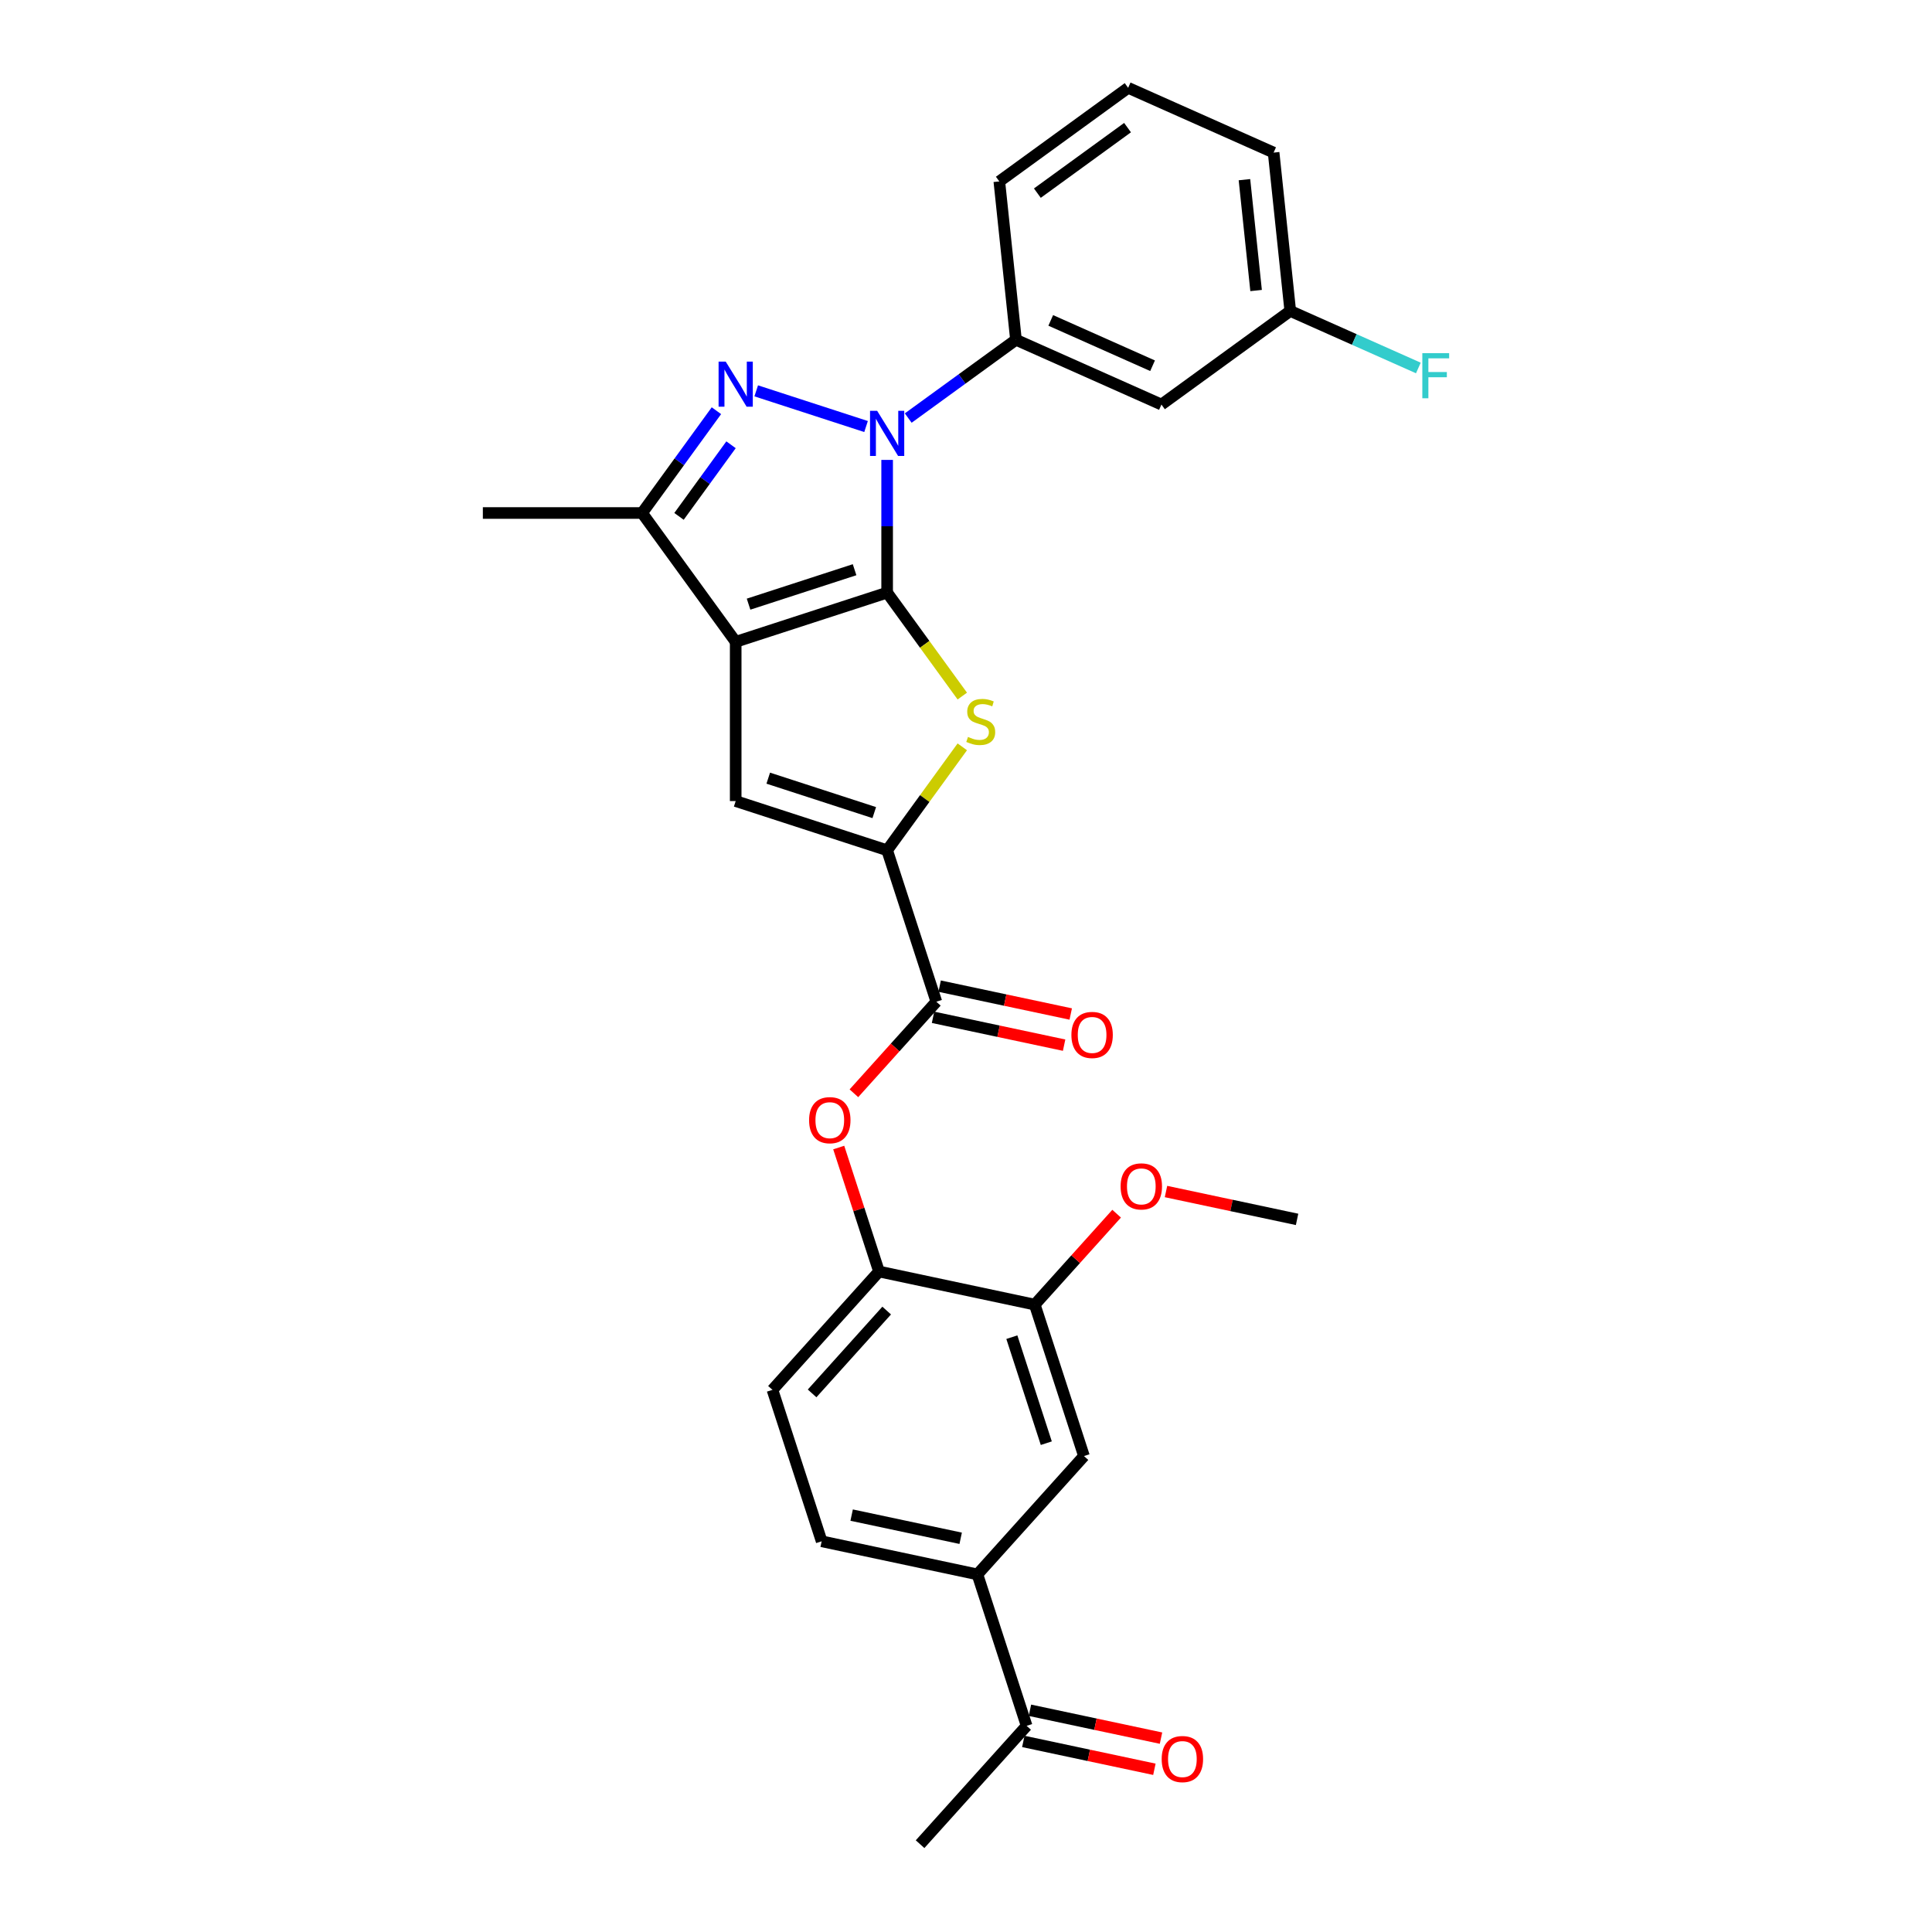 <?xml version='1.0' encoding='iso-8859-1'?>
<svg version='1.1' baseProfile='full'
              xmlns='http://www.w3.org/2000/svg'
                      xmlns:rdkit='http://www.rdkit.org/xml'
                      xmlns:xlink='http://www.w3.org/1999/xlink'
                  xml:space='preserve'
width='1000px' height='1000px' viewBox='0 0 1000 1000'>
<!-- END OF HEADER -->
<rect style='opacity:1.0;fill:#FFFFFF;stroke:none' width='1000' height='1000' x='0' y='0'> </rect>
<path class='bond-0' d='M 459.181,306.74 L 380.793,332.21' style='fill:none;fill-rule:evenodd;stroke:#000000;stroke-width:6px;stroke-linecap:butt;stroke-linejoin:miter;stroke-opacity:1' />
<path class='bond-0' d='M 442.329,294.883 L 387.457,312.712' style='fill:none;fill-rule:evenodd;stroke:#000000;stroke-width:6px;stroke-linecap:butt;stroke-linejoin:miter;stroke-opacity:1' />
<path class='bond-1' d='M 459.181,306.74 L 459.181,272.395' style='fill:none;fill-rule:evenodd;stroke:#000000;stroke-width:6px;stroke-linecap:butt;stroke-linejoin:miter;stroke-opacity:1' />
<path class='bond-1' d='M 459.181,272.395 L 459.181,238.05' style='fill:none;fill-rule:evenodd;stroke:#0000FF;stroke-width:6px;stroke-linecap:butt;stroke-linejoin:miter;stroke-opacity:1' />
<path class='bond-3' d='M 459.181,306.74 L 478.632,333.512' style='fill:none;fill-rule:evenodd;stroke:#000000;stroke-width:6px;stroke-linecap:butt;stroke-linejoin:miter;stroke-opacity:1' />
<path class='bond-3' d='M 478.632,333.512 L 498.083,360.284' style='fill:none;fill-rule:evenodd;stroke:#CCCC00;stroke-width:6px;stroke-linecap:butt;stroke-linejoin:miter;stroke-opacity:1' />
<path class='bond-5' d='M 380.793,332.21 L 380.793,414.632' style='fill:none;fill-rule:evenodd;stroke:#000000;stroke-width:6px;stroke-linecap:butt;stroke-linejoin:miter;stroke-opacity:1' />
<path class='bond-6' d='M 380.793,332.21 L 332.347,265.529' style='fill:none;fill-rule:evenodd;stroke:#000000;stroke-width:6px;stroke-linecap:butt;stroke-linejoin:miter;stroke-opacity:1' />
<path class='bond-2' d='M 448.268,220.772 L 391.419,202.301' style='fill:none;fill-rule:evenodd;stroke:#0000FF;stroke-width:6px;stroke-linecap:butt;stroke-linejoin:miter;stroke-opacity:1' />
<path class='bond-8' d='M 470.094,216.39 L 497.978,196.131' style='fill:none;fill-rule:evenodd;stroke:#0000FF;stroke-width:6px;stroke-linecap:butt;stroke-linejoin:miter;stroke-opacity:1' />
<path class='bond-8' d='M 497.978,196.131 L 525.862,175.872' style='fill:none;fill-rule:evenodd;stroke:#000000;stroke-width:6px;stroke-linecap:butt;stroke-linejoin:miter;stroke-opacity:1' />
<path class='bond-29' d='M 370.817,212.58 L 351.582,239.054' style='fill:none;fill-rule:evenodd;stroke:#0000FF;stroke-width:6px;stroke-linecap:butt;stroke-linejoin:miter;stroke-opacity:1' />
<path class='bond-29' d='M 351.582,239.054 L 332.347,265.529' style='fill:none;fill-rule:evenodd;stroke:#000000;stroke-width:6px;stroke-linecap:butt;stroke-linejoin:miter;stroke-opacity:1' />
<path class='bond-29' d='M 378.382,230.212 L 364.918,248.744' style='fill:none;fill-rule:evenodd;stroke:#0000FF;stroke-width:6px;stroke-linecap:butt;stroke-linejoin:miter;stroke-opacity:1' />
<path class='bond-29' d='M 364.918,248.744 L 351.453,267.276' style='fill:none;fill-rule:evenodd;stroke:#000000;stroke-width:6px;stroke-linecap:butt;stroke-linejoin:miter;stroke-opacity:1' />
<path class='bond-4' d='M 498.083,386.558 L 478.632,413.33' style='fill:none;fill-rule:evenodd;stroke:#CCCC00;stroke-width:6px;stroke-linecap:butt;stroke-linejoin:miter;stroke-opacity:1' />
<path class='bond-4' d='M 478.632,413.33 L 459.181,440.102' style='fill:none;fill-rule:evenodd;stroke:#000000;stroke-width:6px;stroke-linecap:butt;stroke-linejoin:miter;stroke-opacity:1' />
<path class='bond-7' d='M 459.181,440.102 L 484.651,518.49' style='fill:none;fill-rule:evenodd;stroke:#000000;stroke-width:6px;stroke-linecap:butt;stroke-linejoin:miter;stroke-opacity:1' />
<path class='bond-30' d='M 459.181,440.102 L 380.793,414.632' style='fill:none;fill-rule:evenodd;stroke:#000000;stroke-width:6px;stroke-linecap:butt;stroke-linejoin:miter;stroke-opacity:1' />
<path class='bond-30' d='M 452.517,420.604 L 397.645,402.775' style='fill:none;fill-rule:evenodd;stroke:#000000;stroke-width:6px;stroke-linecap:butt;stroke-linejoin:miter;stroke-opacity:1' />
<path class='bond-23' d='M 332.347,265.529 L 249.924,265.529' style='fill:none;fill-rule:evenodd;stroke:#000000;stroke-width:6px;stroke-linecap:butt;stroke-linejoin:miter;stroke-opacity:1' />
<path class='bond-9' d='M 484.651,518.49 L 463.317,542.184' style='fill:none;fill-rule:evenodd;stroke:#000000;stroke-width:6px;stroke-linecap:butt;stroke-linejoin:miter;stroke-opacity:1' />
<path class='bond-9' d='M 463.317,542.184 L 441.982,565.878' style='fill:none;fill-rule:evenodd;stroke:#FF0000;stroke-width:6px;stroke-linecap:butt;stroke-linejoin:miter;stroke-opacity:1' />
<path class='bond-16' d='M 482.937,526.552 L 516.86,533.763' style='fill:none;fill-rule:evenodd;stroke:#000000;stroke-width:6px;stroke-linecap:butt;stroke-linejoin:miter;stroke-opacity:1' />
<path class='bond-16' d='M 516.86,533.763 L 550.783,540.973' style='fill:none;fill-rule:evenodd;stroke:#FF0000;stroke-width:6px;stroke-linecap:butt;stroke-linejoin:miter;stroke-opacity:1' />
<path class='bond-16' d='M 486.365,510.428 L 520.287,517.638' style='fill:none;fill-rule:evenodd;stroke:#000000;stroke-width:6px;stroke-linecap:butt;stroke-linejoin:miter;stroke-opacity:1' />
<path class='bond-16' d='M 520.287,517.638 L 554.21,524.849' style='fill:none;fill-rule:evenodd;stroke:#FF0000;stroke-width:6px;stroke-linecap:butt;stroke-linejoin:miter;stroke-opacity:1' />
<path class='bond-13' d='M 525.862,175.872 L 601.158,209.396' style='fill:none;fill-rule:evenodd;stroke:#000000;stroke-width:6px;stroke-linecap:butt;stroke-linejoin:miter;stroke-opacity:1' />
<path class='bond-13' d='M 543.861,165.841 L 596.569,189.308' style='fill:none;fill-rule:evenodd;stroke:#000000;stroke-width:6px;stroke-linecap:butt;stroke-linejoin:miter;stroke-opacity:1' />
<path class='bond-24' d='M 525.862,175.872 L 517.247,93.901' style='fill:none;fill-rule:evenodd;stroke:#000000;stroke-width:6px;stroke-linecap:butt;stroke-linejoin:miter;stroke-opacity:1' />
<path class='bond-10' d='M 434.122,593.968 L 444.546,626.049' style='fill:none;fill-rule:evenodd;stroke:#FF0000;stroke-width:6px;stroke-linecap:butt;stroke-linejoin:miter;stroke-opacity:1' />
<path class='bond-10' d='M 444.546,626.049 L 454.97,658.13' style='fill:none;fill-rule:evenodd;stroke:#000000;stroke-width:6px;stroke-linecap:butt;stroke-linejoin:miter;stroke-opacity:1' />
<path class='bond-12' d='M 454.97,658.13 L 535.591,675.266' style='fill:none;fill-rule:evenodd;stroke:#000000;stroke-width:6px;stroke-linecap:butt;stroke-linejoin:miter;stroke-opacity:1' />
<path class='bond-17' d='M 454.97,658.13 L 399.819,719.381' style='fill:none;fill-rule:evenodd;stroke:#000000;stroke-width:6px;stroke-linecap:butt;stroke-linejoin:miter;stroke-opacity:1' />
<path class='bond-17' d='M 458.947,678.348 L 420.341,721.224' style='fill:none;fill-rule:evenodd;stroke:#000000;stroke-width:6px;stroke-linecap:butt;stroke-linejoin:miter;stroke-opacity:1' />
<path class='bond-11' d='M 505.909,814.906 L 425.288,797.769' style='fill:none;fill-rule:evenodd;stroke:#000000;stroke-width:6px;stroke-linecap:butt;stroke-linejoin:miter;stroke-opacity:1' />
<path class='bond-11' d='M 497.243,796.211 L 440.809,784.216' style='fill:none;fill-rule:evenodd;stroke:#000000;stroke-width:6px;stroke-linecap:butt;stroke-linejoin:miter;stroke-opacity:1' />
<path class='bond-15' d='M 505.909,814.906 L 531.379,893.294' style='fill:none;fill-rule:evenodd;stroke:#000000;stroke-width:6px;stroke-linecap:butt;stroke-linejoin:miter;stroke-opacity:1' />
<path class='bond-32' d='M 505.909,814.906 L 561.06,753.654' style='fill:none;fill-rule:evenodd;stroke:#000000;stroke-width:6px;stroke-linecap:butt;stroke-linejoin:miter;stroke-opacity:1' />
<path class='bond-14' d='M 535.591,675.266 L 561.06,753.654' style='fill:none;fill-rule:evenodd;stroke:#000000;stroke-width:6px;stroke-linecap:butt;stroke-linejoin:miter;stroke-opacity:1' />
<path class='bond-14' d='M 523.733,692.118 L 541.562,746.99' style='fill:none;fill-rule:evenodd;stroke:#000000;stroke-width:6px;stroke-linecap:butt;stroke-linejoin:miter;stroke-opacity:1' />
<path class='bond-21' d='M 535.591,675.266 L 556.779,651.735' style='fill:none;fill-rule:evenodd;stroke:#000000;stroke-width:6px;stroke-linecap:butt;stroke-linejoin:miter;stroke-opacity:1' />
<path class='bond-21' d='M 556.779,651.735 L 577.966,628.203' style='fill:none;fill-rule:evenodd;stroke:#FF0000;stroke-width:6px;stroke-linecap:butt;stroke-linejoin:miter;stroke-opacity:1' />
<path class='bond-20' d='M 601.158,209.396 L 667.839,160.949' style='fill:none;fill-rule:evenodd;stroke:#000000;stroke-width:6px;stroke-linecap:butt;stroke-linejoin:miter;stroke-opacity:1' />
<path class='bond-19' d='M 529.665,901.356 L 563.588,908.567' style='fill:none;fill-rule:evenodd;stroke:#000000;stroke-width:6px;stroke-linecap:butt;stroke-linejoin:miter;stroke-opacity:1' />
<path class='bond-19' d='M 563.588,908.567 L 597.511,915.777' style='fill:none;fill-rule:evenodd;stroke:#FF0000;stroke-width:6px;stroke-linecap:butt;stroke-linejoin:miter;stroke-opacity:1' />
<path class='bond-19' d='M 533.093,885.232 L 567.016,892.442' style='fill:none;fill-rule:evenodd;stroke:#000000;stroke-width:6px;stroke-linecap:butt;stroke-linejoin:miter;stroke-opacity:1' />
<path class='bond-19' d='M 567.016,892.442 L 600.938,899.653' style='fill:none;fill-rule:evenodd;stroke:#FF0000;stroke-width:6px;stroke-linecap:butt;stroke-linejoin:miter;stroke-opacity:1' />
<path class='bond-26' d='M 531.379,893.294 L 476.228,954.545' style='fill:none;fill-rule:evenodd;stroke:#000000;stroke-width:6px;stroke-linecap:butt;stroke-linejoin:miter;stroke-opacity:1' />
<path class='bond-18' d='M 399.819,719.381 L 425.288,797.769' style='fill:none;fill-rule:evenodd;stroke:#000000;stroke-width:6px;stroke-linecap:butt;stroke-linejoin:miter;stroke-opacity:1' />
<path class='bond-22' d='M 667.839,160.949 L 700.987,175.708' style='fill:none;fill-rule:evenodd;stroke:#000000;stroke-width:6px;stroke-linecap:butt;stroke-linejoin:miter;stroke-opacity:1' />
<path class='bond-22' d='M 700.987,175.708 L 734.135,190.466' style='fill:none;fill-rule:evenodd;stroke:#33CCCC;stroke-width:6px;stroke-linecap:butt;stroke-linejoin:miter;stroke-opacity:1' />
<path class='bond-31' d='M 667.839,160.949 L 659.224,78.979' style='fill:none;fill-rule:evenodd;stroke:#000000;stroke-width:6px;stroke-linecap:butt;stroke-linejoin:miter;stroke-opacity:1' />
<path class='bond-31' d='M 650.153,150.377 L 644.122,92.997' style='fill:none;fill-rule:evenodd;stroke:#000000;stroke-width:6px;stroke-linecap:butt;stroke-linejoin:miter;stroke-opacity:1' />
<path class='bond-28' d='M 603.517,616.73 L 637.44,623.941' style='fill:none;fill-rule:evenodd;stroke:#FF0000;stroke-width:6px;stroke-linecap:butt;stroke-linejoin:miter;stroke-opacity:1' />
<path class='bond-28' d='M 637.44,623.941 L 671.363,631.151' style='fill:none;fill-rule:evenodd;stroke:#000000;stroke-width:6px;stroke-linecap:butt;stroke-linejoin:miter;stroke-opacity:1' />
<path class='bond-25' d='M 517.247,93.901 L 583.927,45.455' style='fill:none;fill-rule:evenodd;stroke:#000000;stroke-width:6px;stroke-linecap:butt;stroke-linejoin:miter;stroke-opacity:1' />
<path class='bond-25' d='M 536.938,99.97 L 583.615,66.058' style='fill:none;fill-rule:evenodd;stroke:#000000;stroke-width:6px;stroke-linecap:butt;stroke-linejoin:miter;stroke-opacity:1' />
<path class='bond-27' d='M 583.927,45.455 L 659.224,78.979' style='fill:none;fill-rule:evenodd;stroke:#000000;stroke-width:6px;stroke-linecap:butt;stroke-linejoin:miter;stroke-opacity:1' />
<path  class='atom-2' d='M 454.022 212.647
L 461.67 225.01
Q 462.429 226.23, 463.648 228.439
Q 464.868 230.648, 464.934 230.78
L 464.934 212.647
L 468.033 212.647
L 468.033 235.989
L 464.835 235.989
L 456.626 222.472
Q 455.67 220.889, 454.648 219.076
Q 453.659 217.263, 453.362 216.702
L 453.362 235.989
L 450.329 235.989
L 450.329 212.647
L 454.022 212.647
' fill='#0000FF'/>
<path  class='atom-3' d='M 375.633 187.177
L 383.282 199.541
Q 384.041 200.76, 385.26 202.969
Q 386.48 205.178, 386.546 205.31
L 386.546 187.177
L 389.645 187.177
L 389.645 210.519
L 386.447 210.519
L 378.238 197.002
Q 377.282 195.42, 376.26 193.606
Q 375.271 191.793, 374.974 191.232
L 374.974 210.519
L 371.941 210.519
L 371.941 187.177
L 375.633 187.177
' fill='#0000FF'/>
<path  class='atom-4' d='M 501.034 381.433
Q 501.298 381.531, 502.386 381.993
Q 503.474 382.455, 504.66 382.751
Q 505.88 383.015, 507.067 383.015
Q 509.276 383.015, 510.562 381.96
Q 511.848 380.872, 511.848 378.993
Q 511.848 377.707, 511.188 376.916
Q 510.562 376.125, 509.573 375.696
Q 508.584 375.267, 506.935 374.773
Q 504.858 374.146, 503.605 373.553
Q 502.386 372.96, 501.495 371.707
Q 500.638 370.454, 500.638 368.344
Q 500.638 365.41, 502.616 363.596
Q 504.627 361.783, 508.584 361.783
Q 511.287 361.783, 514.353 363.069
L 513.595 365.607
Q 510.793 364.454, 508.683 364.454
Q 506.408 364.454, 505.155 365.41
Q 503.902 366.333, 503.935 367.948
Q 503.935 369.201, 504.562 369.959
Q 505.221 370.718, 506.144 371.146
Q 507.1 371.575, 508.683 372.069
Q 510.793 372.729, 512.045 373.388
Q 513.298 374.048, 514.188 375.399
Q 515.112 376.718, 515.112 378.993
Q 515.112 382.224, 512.936 383.971
Q 510.793 385.686, 507.199 385.686
Q 505.122 385.686, 503.54 385.224
Q 501.99 384.795, 500.144 384.037
L 501.034 381.433
' fill='#CCCC00'/>
<path  class='atom-10' d='M 418.785 579.808
Q 418.785 574.203, 421.554 571.071
Q 424.324 567.939, 429.5 567.939
Q 434.676 567.939, 437.445 571.071
Q 440.215 574.203, 440.215 579.808
Q 440.215 585.478, 437.412 588.709
Q 434.61 591.907, 429.5 591.907
Q 424.357 591.907, 421.554 588.709
Q 418.785 585.511, 418.785 579.808
M 429.5 589.27
Q 433.06 589.27, 434.973 586.896
Q 436.918 584.489, 436.918 579.808
Q 436.918 575.225, 434.973 572.917
Q 433.06 570.576, 429.5 570.576
Q 425.939 570.576, 423.994 572.884
Q 422.082 575.192, 422.082 579.808
Q 422.082 584.522, 423.994 586.896
Q 425.939 589.27, 429.5 589.27
' fill='#FF0000'/>
<path  class='atom-17' d='M 554.557 535.693
Q 554.557 530.088, 557.326 526.956
Q 560.096 523.824, 565.272 523.824
Q 570.448 523.824, 573.217 526.956
Q 575.987 530.088, 575.987 535.693
Q 575.987 541.363, 573.184 544.594
Q 570.382 547.792, 565.272 547.792
Q 560.129 547.792, 557.326 544.594
Q 554.557 541.396, 554.557 535.693
M 565.272 545.155
Q 568.833 545.155, 570.745 542.781
Q 572.69 540.374, 572.69 535.693
Q 572.69 531.11, 570.745 528.802
Q 568.833 526.461, 565.272 526.461
Q 561.711 526.461, 559.766 528.769
Q 557.854 531.077, 557.854 535.693
Q 557.854 540.407, 559.766 542.781
Q 561.711 545.155, 565.272 545.155
' fill='#FF0000'/>
<path  class='atom-20' d='M 601.285 910.496
Q 601.285 904.892, 604.055 901.76
Q 606.824 898.628, 612 898.628
Q 617.176 898.628, 619.946 901.76
Q 622.715 904.892, 622.715 910.496
Q 622.715 916.167, 619.913 919.398
Q 617.11 922.596, 612 922.596
Q 606.857 922.596, 604.055 919.398
Q 601.285 916.2, 601.285 910.496
M 612 919.958
Q 615.561 919.958, 617.473 917.585
Q 619.418 915.178, 619.418 910.496
Q 619.418 905.914, 617.473 903.606
Q 615.561 901.265, 612 901.265
Q 608.439 901.265, 606.494 903.573
Q 604.582 905.881, 604.582 910.496
Q 604.582 915.211, 606.494 917.585
Q 608.439 919.958, 612 919.958
' fill='#FF0000'/>
<path  class='atom-22' d='M 580.027 614.081
Q 580.027 608.476, 582.796 605.344
Q 585.566 602.212, 590.742 602.212
Q 595.918 602.212, 598.687 605.344
Q 601.457 608.476, 601.457 614.081
Q 601.457 619.751, 598.654 622.982
Q 595.852 626.18, 590.742 626.18
Q 585.599 626.18, 582.796 622.982
Q 580.027 619.784, 580.027 614.081
M 590.742 623.543
Q 594.302 623.543, 596.215 621.169
Q 598.16 618.762, 598.16 614.081
Q 598.16 609.498, 596.215 607.19
Q 594.302 604.849, 590.742 604.849
Q 587.181 604.849, 585.236 607.157
Q 583.324 609.465, 583.324 614.081
Q 583.324 618.795, 585.236 621.169
Q 587.181 623.543, 590.742 623.543
' fill='#FF0000'/>
<path  class='atom-23' d='M 736.196 182.802
L 750.076 182.802
L 750.076 185.473
L 739.328 185.473
L 739.328 192.561
L 748.889 192.561
L 748.889 195.265
L 739.328 195.265
L 739.328 206.144
L 736.196 206.144
L 736.196 182.802
' fill='#33CCCC'/>
</svg>
